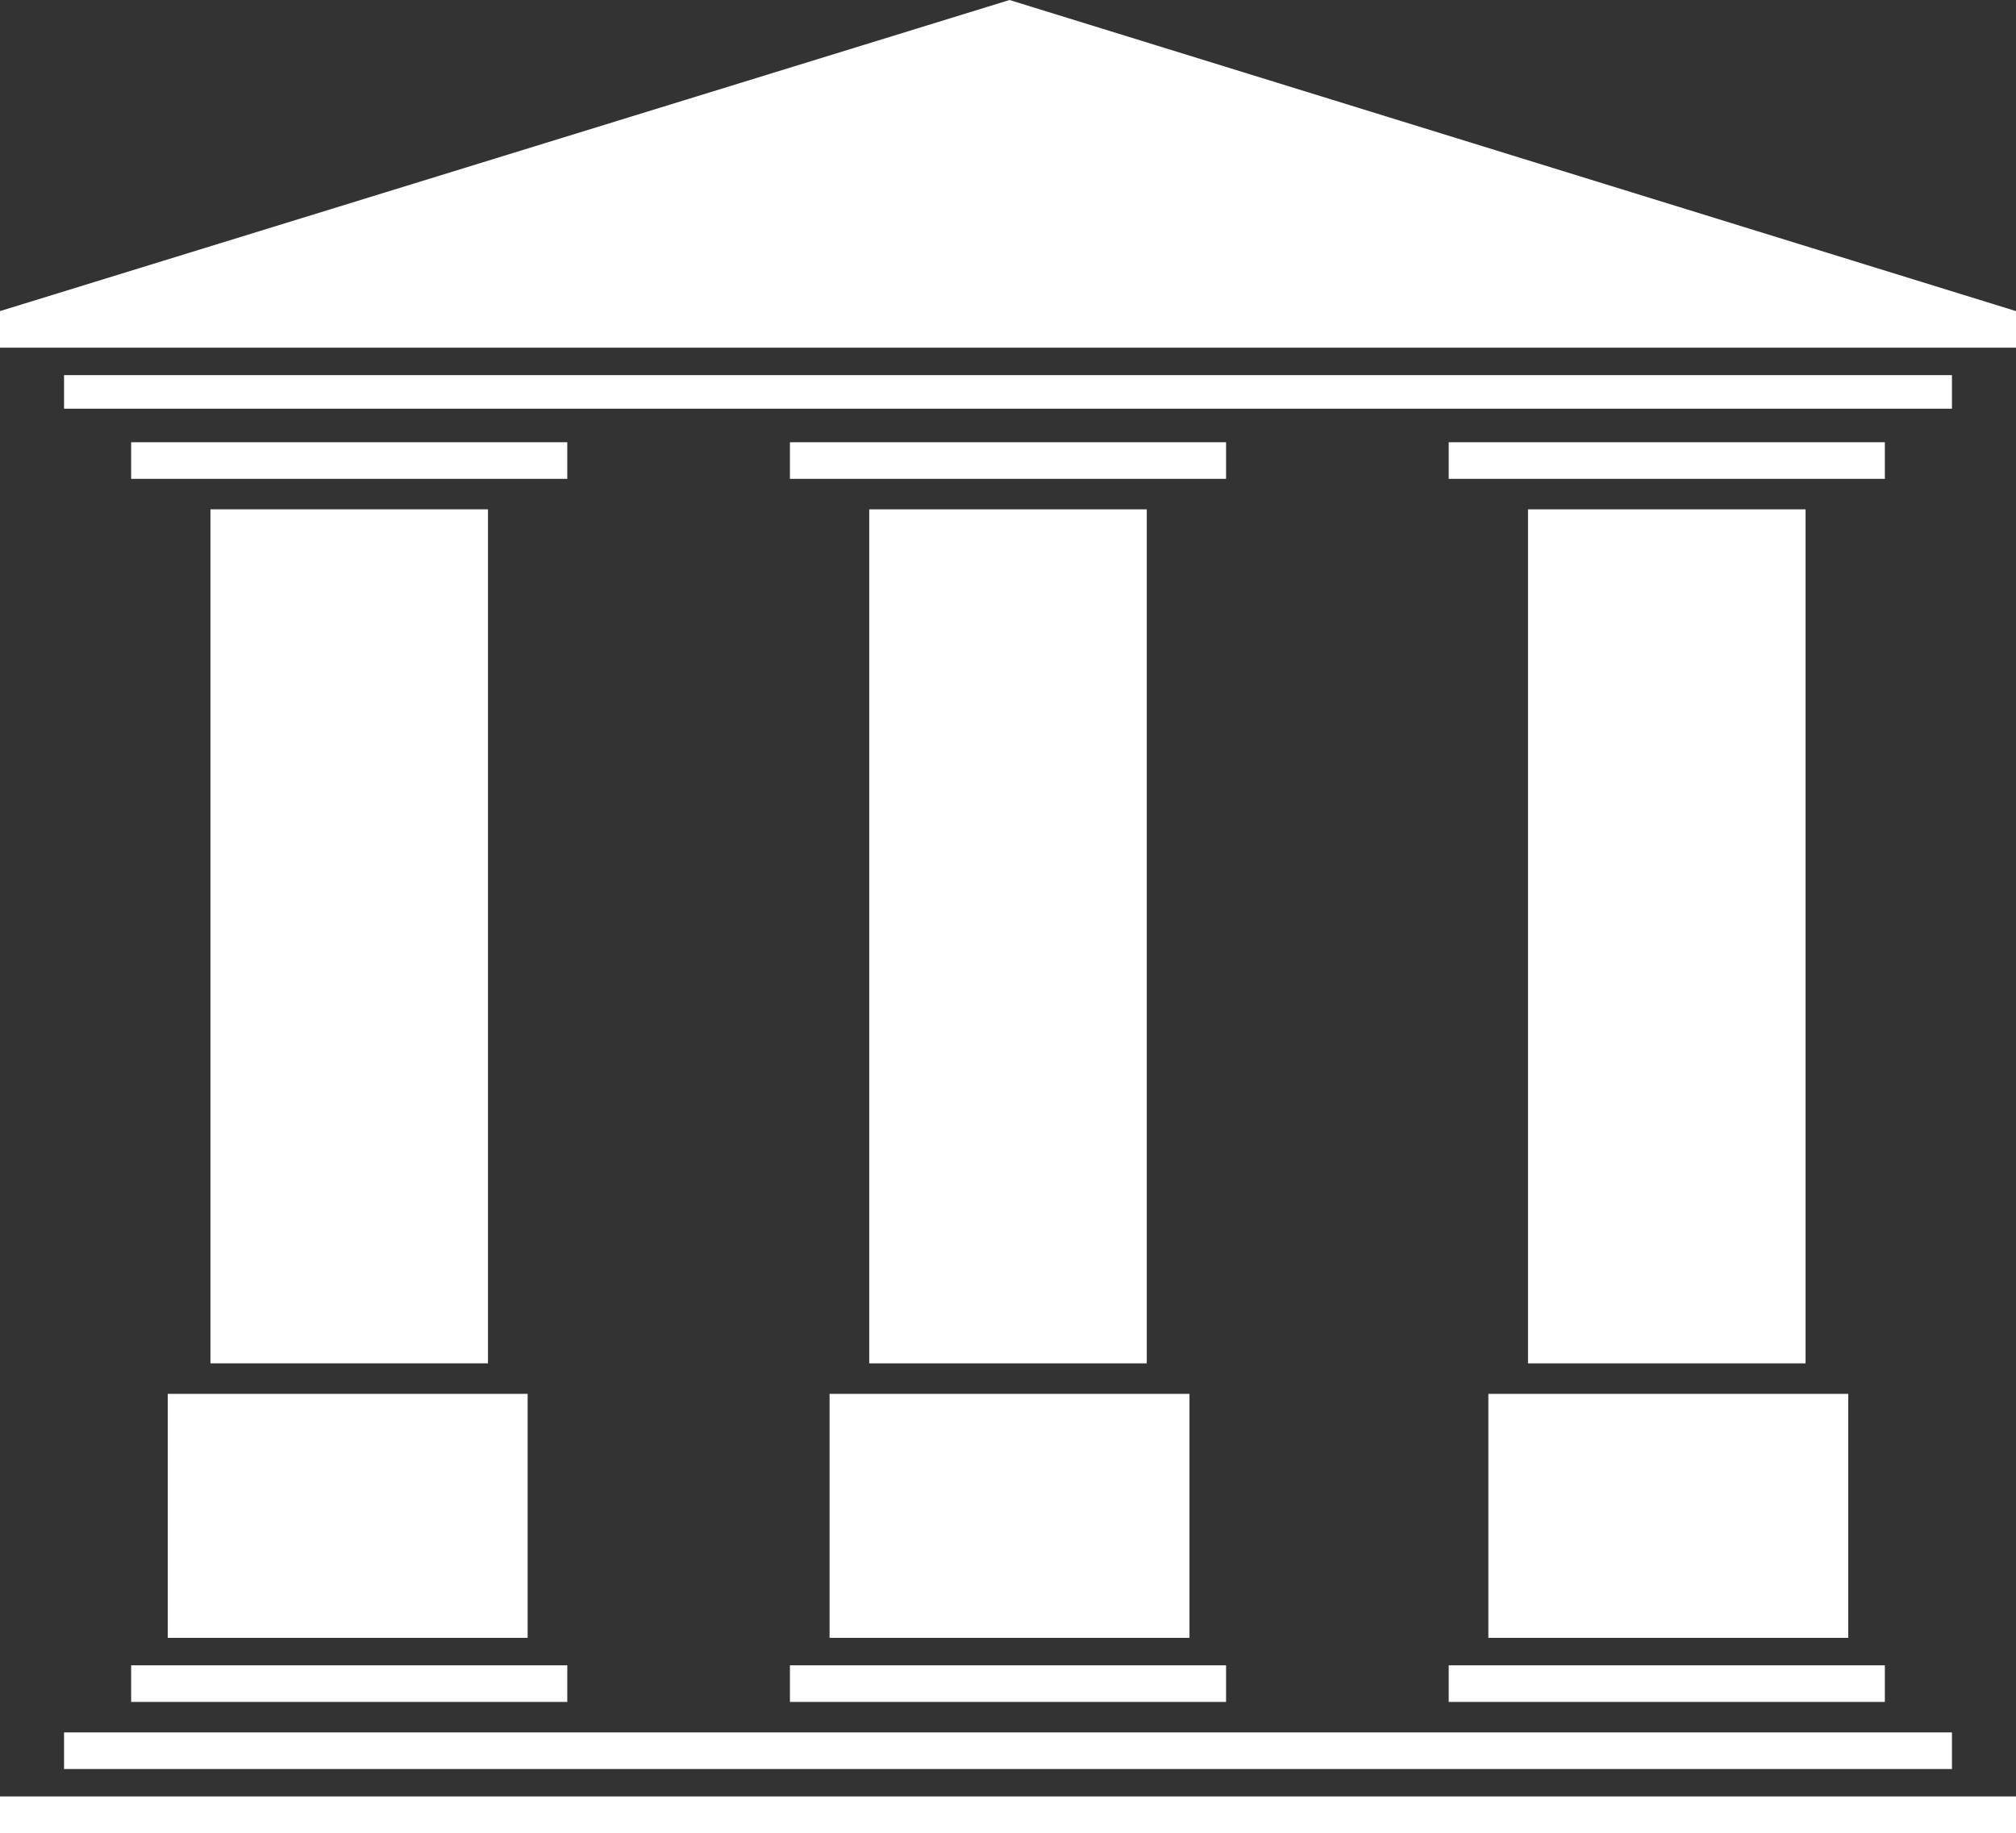 <?xml version="1.0" encoding="utf-8"?>
<!-- Generator: Adobe Illustrator 25.4.1, SVG Export Plug-In . SVG Version: 6.00 Build 0)  -->
<svg version="1.1" id="Calque_1" xmlns="http://www.w3.org/2000/svg" xmlns:xlink="http://www.w3.org/1999/xlink" x="0px" y="0px"
	 viewBox="0 0 66.1 60.1" enable-background="new 0 0 66.1 60.1" xml:space="preserve">
<rect x="0" y="0" width="66.1" height="60.1" fill="#333333" stroke="none"/>
<g>
	<g>
		<path fill="#FFFFFF" d="M66.1,11c0-0.3,0-0.5,0-0.8l0,0h0L33.1,0L0,10.2h0v1.2h66.1C66.1,11.2,66.1,11.1,66.1,11z"/>
		<path fill="#FFFFFF" d="M64,13.1c0-0.3,0-0.6,0-0.8H2.1v1.1H64C64,13.3,64,13.2,64,13.1z"/>
		<path fill="#FFFFFF" d="M2.1,56.8v1.2H64c0-0.2,0-0.3,0-0.4c0-0.3,0-0.5,0-0.8H2.1z"/>
		<path fill="#FFFFFF" d="M0,58.9v1.2h66.1c0-0.4,0-0.8,0-1.2H0z"/>
		<g>
			<path fill="#FFFFFF" d="M59.2,16.7h-9.1v28h9.1V16.7z"/>
			<path fill="#FFFFFF" d="M61.8,15.7c0-0.5,0-0.9,0-1.2H47.5v1.2H61.8z"/>
			<path fill="#FFFFFF" d="M40.2,15.7c0-0.5,0-0.9,0-1.2H25.9v1.2H40.2z"/>
			<path fill="#FFFFFF" d="M16,16.7H6.9v28H16V16.7z"/>
			<path fill="#FFFFFF" d="M18.6,14.5H4.3v1.2h14.3C18.6,15.2,18.6,14.8,18.6,14.5z"/>
			<path fill="#FFFFFF" d="M4.3,54.6v1.2h14.3c0-0.5,0-0.9,0-1.2H4.3z"/>
			<path fill="#FFFFFF" d="M5.5,45.7v8h11.8v-8H5.5z"/>
			<path fill="#FFFFFF" d="M25.9,54.6v1.2h14.3c0-0.5,0-0.9,0-1.2H25.9z"/>
			<path fill="#FFFFFF" d="M27.2,45.7v8h11.8v-8H27.2z"/>
			<path fill="#FFFFFF" d="M47.5,54.6v1.2h14.3c0-0.5,0-0.9,0-1.2H47.5z"/>
			<path fill="#FFFFFF" d="M48.8,45.7v8h11.8v-8H48.8z"/>
			<path fill="#FFFFFF" d="M37.6,44.7v-28h-9.1v28H37.6z"/>
		</g>
	</g>
</g>
<g>
</g>
<g>
</g>
<g>
</g>
<g>
</g>
<g>
</g>
<g>
</g>
</svg>
